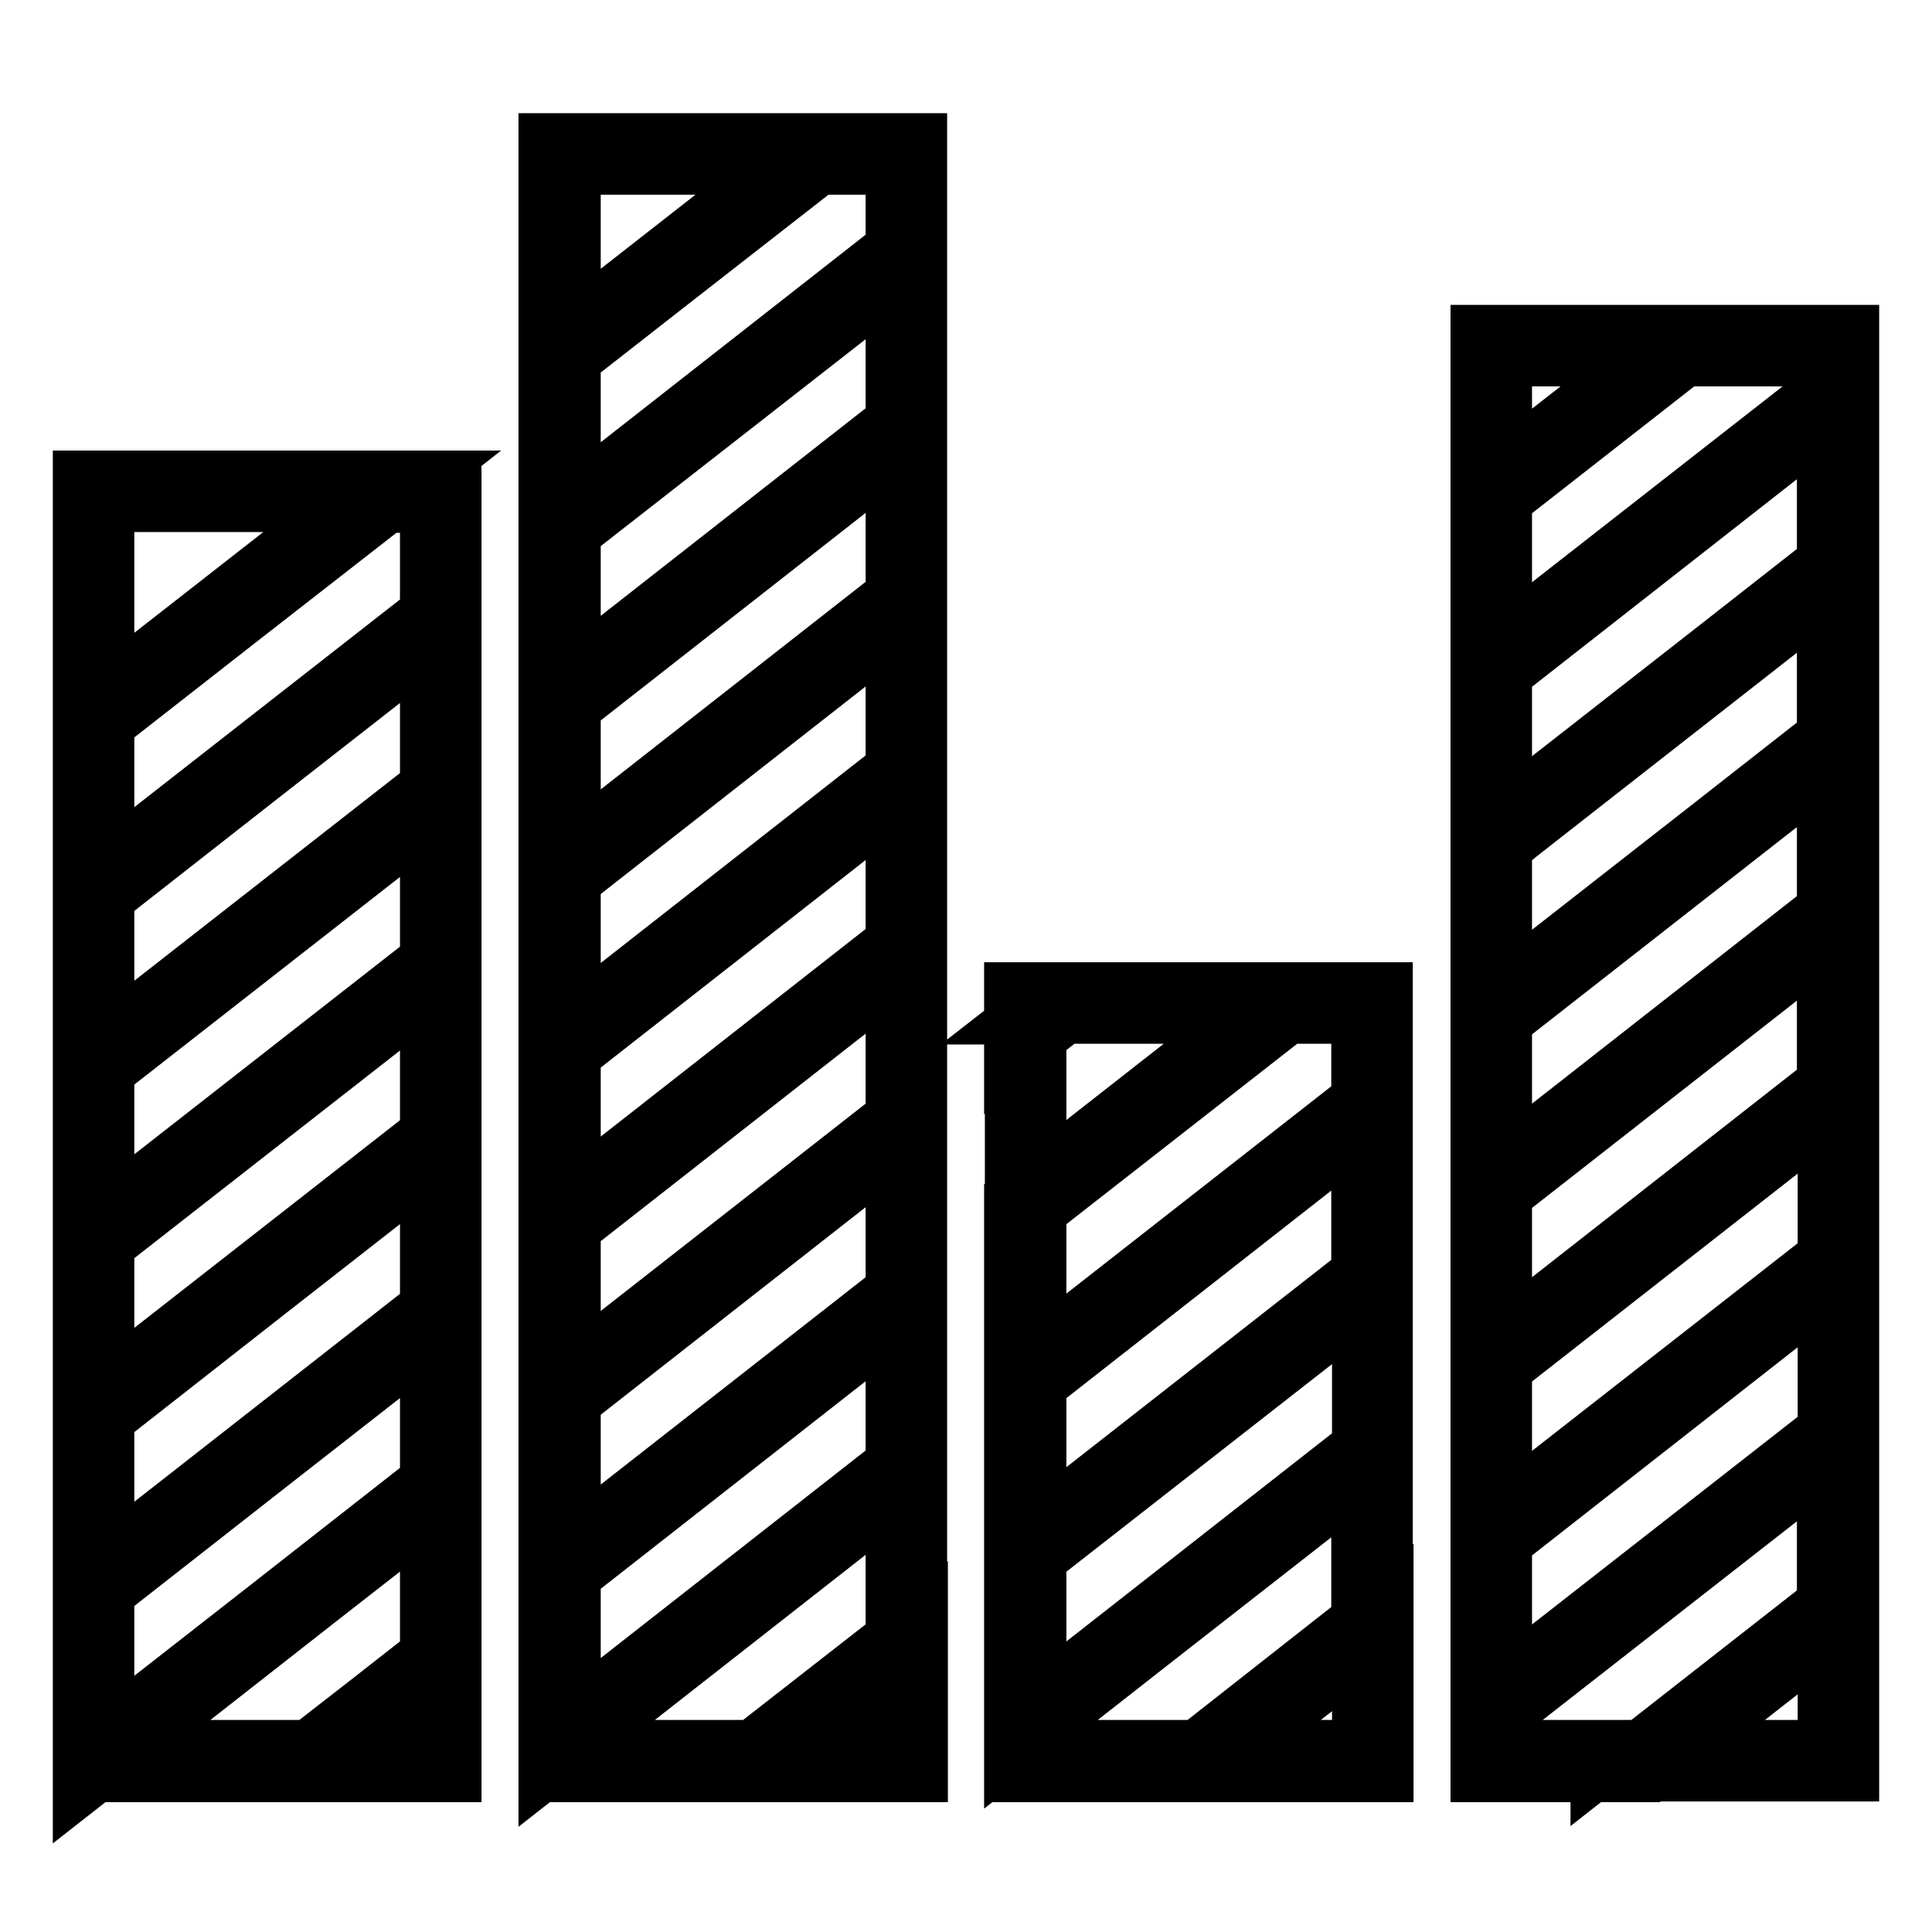 <?xml version="1.0" encoding="utf-8"?>
<!-- Svg Vector Icons : http://www.onlinewebfonts.com/icon -->
<!DOCTYPE svg PUBLIC "-//W3C//DTD SVG 1.1//EN" "http://www.w3.org/Graphics/SVG/1.1/DTD/svg11.dtd">
<svg version="1.1" xmlns="http://www.w3.org/2000/svg" xmlns:xlink="http://www.w3.org/1999/xlink" x="0px" y="0px" viewBox="0 0 256 256" enable-background="new 0 0 256 256" xml:space="preserve">
<g> <path stroke-width="6" fill-opacity="0" stroke="#000000"  d="M10,93.8l39.8-31.1h8.6v2.4v-2.4h2.4v20.5L10,123V93.8z M14.8,96.2v16.9L56,80.9V67.6h-4.5L14.8,96.2z  M10,116.9l46.9-36.7l3.9-3.1v29.2L10,146V116.9z M14.8,119.2v16.9L56,103.9V87L14.8,119.2z M10,65.1v-2.4h47.7L10,100V65.1z  M14.8,90l28.8-22.5H14.8V90z M12.4,67.6v-2.4V67.6z M10,139.9l46.9-36.7l3.9-3.1v29.2L10,169V139.9z M14.8,142.2v16.9L56,126.9 V110L14.8,142.2z M10,208.9l46.9-36.7l3.9-3.1v29.2L10,238.1V208.9z M14.8,211.3v16.9L56,196v-16.9L14.8,211.3z M34.5,235.8 l26.3-20.6v20.6H34.5z M58.4,233.4v-2.4V233.4z M48.5,230.9H56v-5.8L48.5,230.9z M10,235.8v-3.8l50.8-39.8v29.2l-18.5,14.4H10 L10,235.8z M40.7,230.9L56,219v-16.9l-36.9,28.8H40.7z M10,185.9l46.9-36.7l3.9-3.1v29.2L10,215.1V185.9z M14.8,188.3v16.9 L56,172.9v-16.9L14.8,188.3z M10,162.9l46.9-36.7l3.9-3.1v29.2L10,192V162.9z M14.8,165.2v16.9L56,149.9v-16.9L14.8,165.2z  M71.7,20.4v-2.4h43.2L71.7,51.7V20.4z M76.6,41.8l24.3-19H76.6L76.6,41.8z M74.1,22.8v-2.4V22.8z M93.4,235.8l29.2-22.8v22.8H93.4 z M120.1,233.4v-2.4V233.4z M107.4,230.9h10.3v-8.1L107.4,230.9z M71.7,114.6l50.8-39.8V104l-46.9,36.7l-1.5-1.9l1.5,1.9l-3.9,3.1 V114.6z M76.6,117v16.9l41.1-32.2V84.8L76.6,117z M71.7,206.7l46.9-36.7l3.9-3.1v29.2l-50.8,39.8V206.7z M76.6,209v16.9l41.1-32.2 v-16.9L76.6,209z M71.7,45.6l35.3-27.6h15.5v17L71.7,74.7V45.6z M76.6,47.9v16.9l41.1-32.2v-9.8h-9L76.6,47.9z M71.7,160.6 l50.8-39.8V150l-46.9,36.7l-1.5-1.9l1.5,1.9l-3.9,3.1V160.6z M76.6,163v16.9l41.1-32.2v-16.9L76.6,163z M71.7,235.8v-6.1l50.8-39.8 v29.2l-21.3,16.7H71.7z M99.5,230.9l18.2-14.2v-16.9L78,230.9H99.5z M71.7,183.7l46.9-36.7l3.9-3.1v29.2l-50.8,39.8V183.7z  M76.6,186v16.9l41.1-32.2v-16.9L76.6,186z M71.7,91.6l50.8-39.8V81l-46.9,36.7l-1.5-1.9l1.5,1.9l-3.9,3.1V91.6z M76.6,94v16.9 l41.1-32.2V61.8L76.6,94z M71.7,68.6l50.8-39.8V58L75.6,94.7l-1.5-1.9l1.5,1.9l-3.9,3.1V68.6z M76.6,70.9v16.9l41.1-32.2V38.8 L76.6,70.9z M71.7,137.6l50.8-39.8V127l-46.9,36.7l-1.5-1.9l1.5,1.9l-3.9,3.1L71.7,137.6L71.7,137.6z M76.6,140v16.9l41.1-32.2 v-16.9L76.6,140z M133.4,135.4l6.3-4.9H170v2.4v-2.4h7l-43.5,34V135.4z M138.3,137.7v16.9l24.6-19.3h-21.6L138.3,137.7z  M133.4,204.4l46.9-36.7l3.9-3.1v29.2l-50.8,39.7V204.4z M138.3,206.8v16.9l41.2-32.2v-16.9L138.3,206.8z M152.2,235.8l32.1-25.1 v25.1H152.2z M181.9,233.4v-2.4V233.4z M166.3,230.9h13.2v-10.3L166.3,230.9z M133.4,235.8v-8.3l50.8-39.8v29.2l-24.2,18.9H133.4z  M138.3,230.9h20.1l21-16.5v-16.9l-41.1,32.2V230.9z M133.4,132.9v-2.4h14.1l-14.1,11V132.9z M135.9,133.5v-0.6V133.5z  M133.4,181.4l46.9-36.7l3.9-3.1v29.2l-50.8,39.8V181.4z M138.3,183.8v16.9l41.1-32.2v-16.9L138.3,183.8z M133.4,158.4l35-27.4 l0.7-0.5h15.1v17.3l-50.8,39.7V158.4z M138.3,160.7v16.9l41.1-32.2v-10.1h-8.6L138.3,160.7z M170,135.3v-2.4V135.3z M195.2,202.2 l46.9-36.7l3.9-3.1v29.2l-50.8,39.7V202.2z M200,204.5v16.9l41.2-32.2v-16.9L200,204.5L200,204.5z M195.2,179.2l46.9-36.7l3.9-3.1 v29.2l-50.8,39.8V179.2z M200,181.5v16.9l41.2-32.2v-16.9L200,181.5L200,181.5z M195.2,235.8v-10.6l46.9-36.7l3.9-3.1v29.2 l-27.1,21.2H195.2L195.2,235.8z M200,227.5v3.4h17.2l23.9-18.7v-16.9L200,227.5L200,227.5z M195.2,87.1L246,47.4v29.1l-46.9,36.7 l-1.5-1.9l1.5,1.9l-3.9,3V87.1L195.2,87.1z M200,89.5v16.9l41.1-32.2V57.3L200,89.5z M211.1,235.8l31-24.3l3.9-3.1v27.3H211.1z  M225.1,230.9h16.1v-12.6L225.1,230.9z M195.2,133.1L246,93.4v29.2l-46.9,36.7l-1.5-1.9l1.5,1.9l-3.9,3.1V133.1L195.2,133.1z  M200,135.5v16.9l41.1-32.2v-16.9L200,135.5z M195.2,45.8v-2.4h34.4l-34.4,26.9V45.8z M200,60.3l15.5-12.1H200V60.3z M197.6,48.2 v-2.4V48.2z M195.2,156.2l50.8-39.8v29.2l-46.9,36.7l-1.5-1.9l1.5,1.9l-3.9,3.1V156.2L195.2,156.2z M200,158.5v16.9l41.1-32.2 v-16.9L200,158.5L200,158.5z M195.2,64.1l26.5-20.7H246v10.1l-50.8,39.8V64.1z M200,66.4v16.9l41.2-32.2v-2.9h-17.8L200,66.4z  M195.2,110.1L246,70.4v29.2l-46.9,36.7l-1.5-1.9l1.5,1.9l-3.9,3.1V110.1L195.2,110.1z M200,112.5v16.9l41.1-32.2V80.3L200,112.5z" /></g>
</svg>